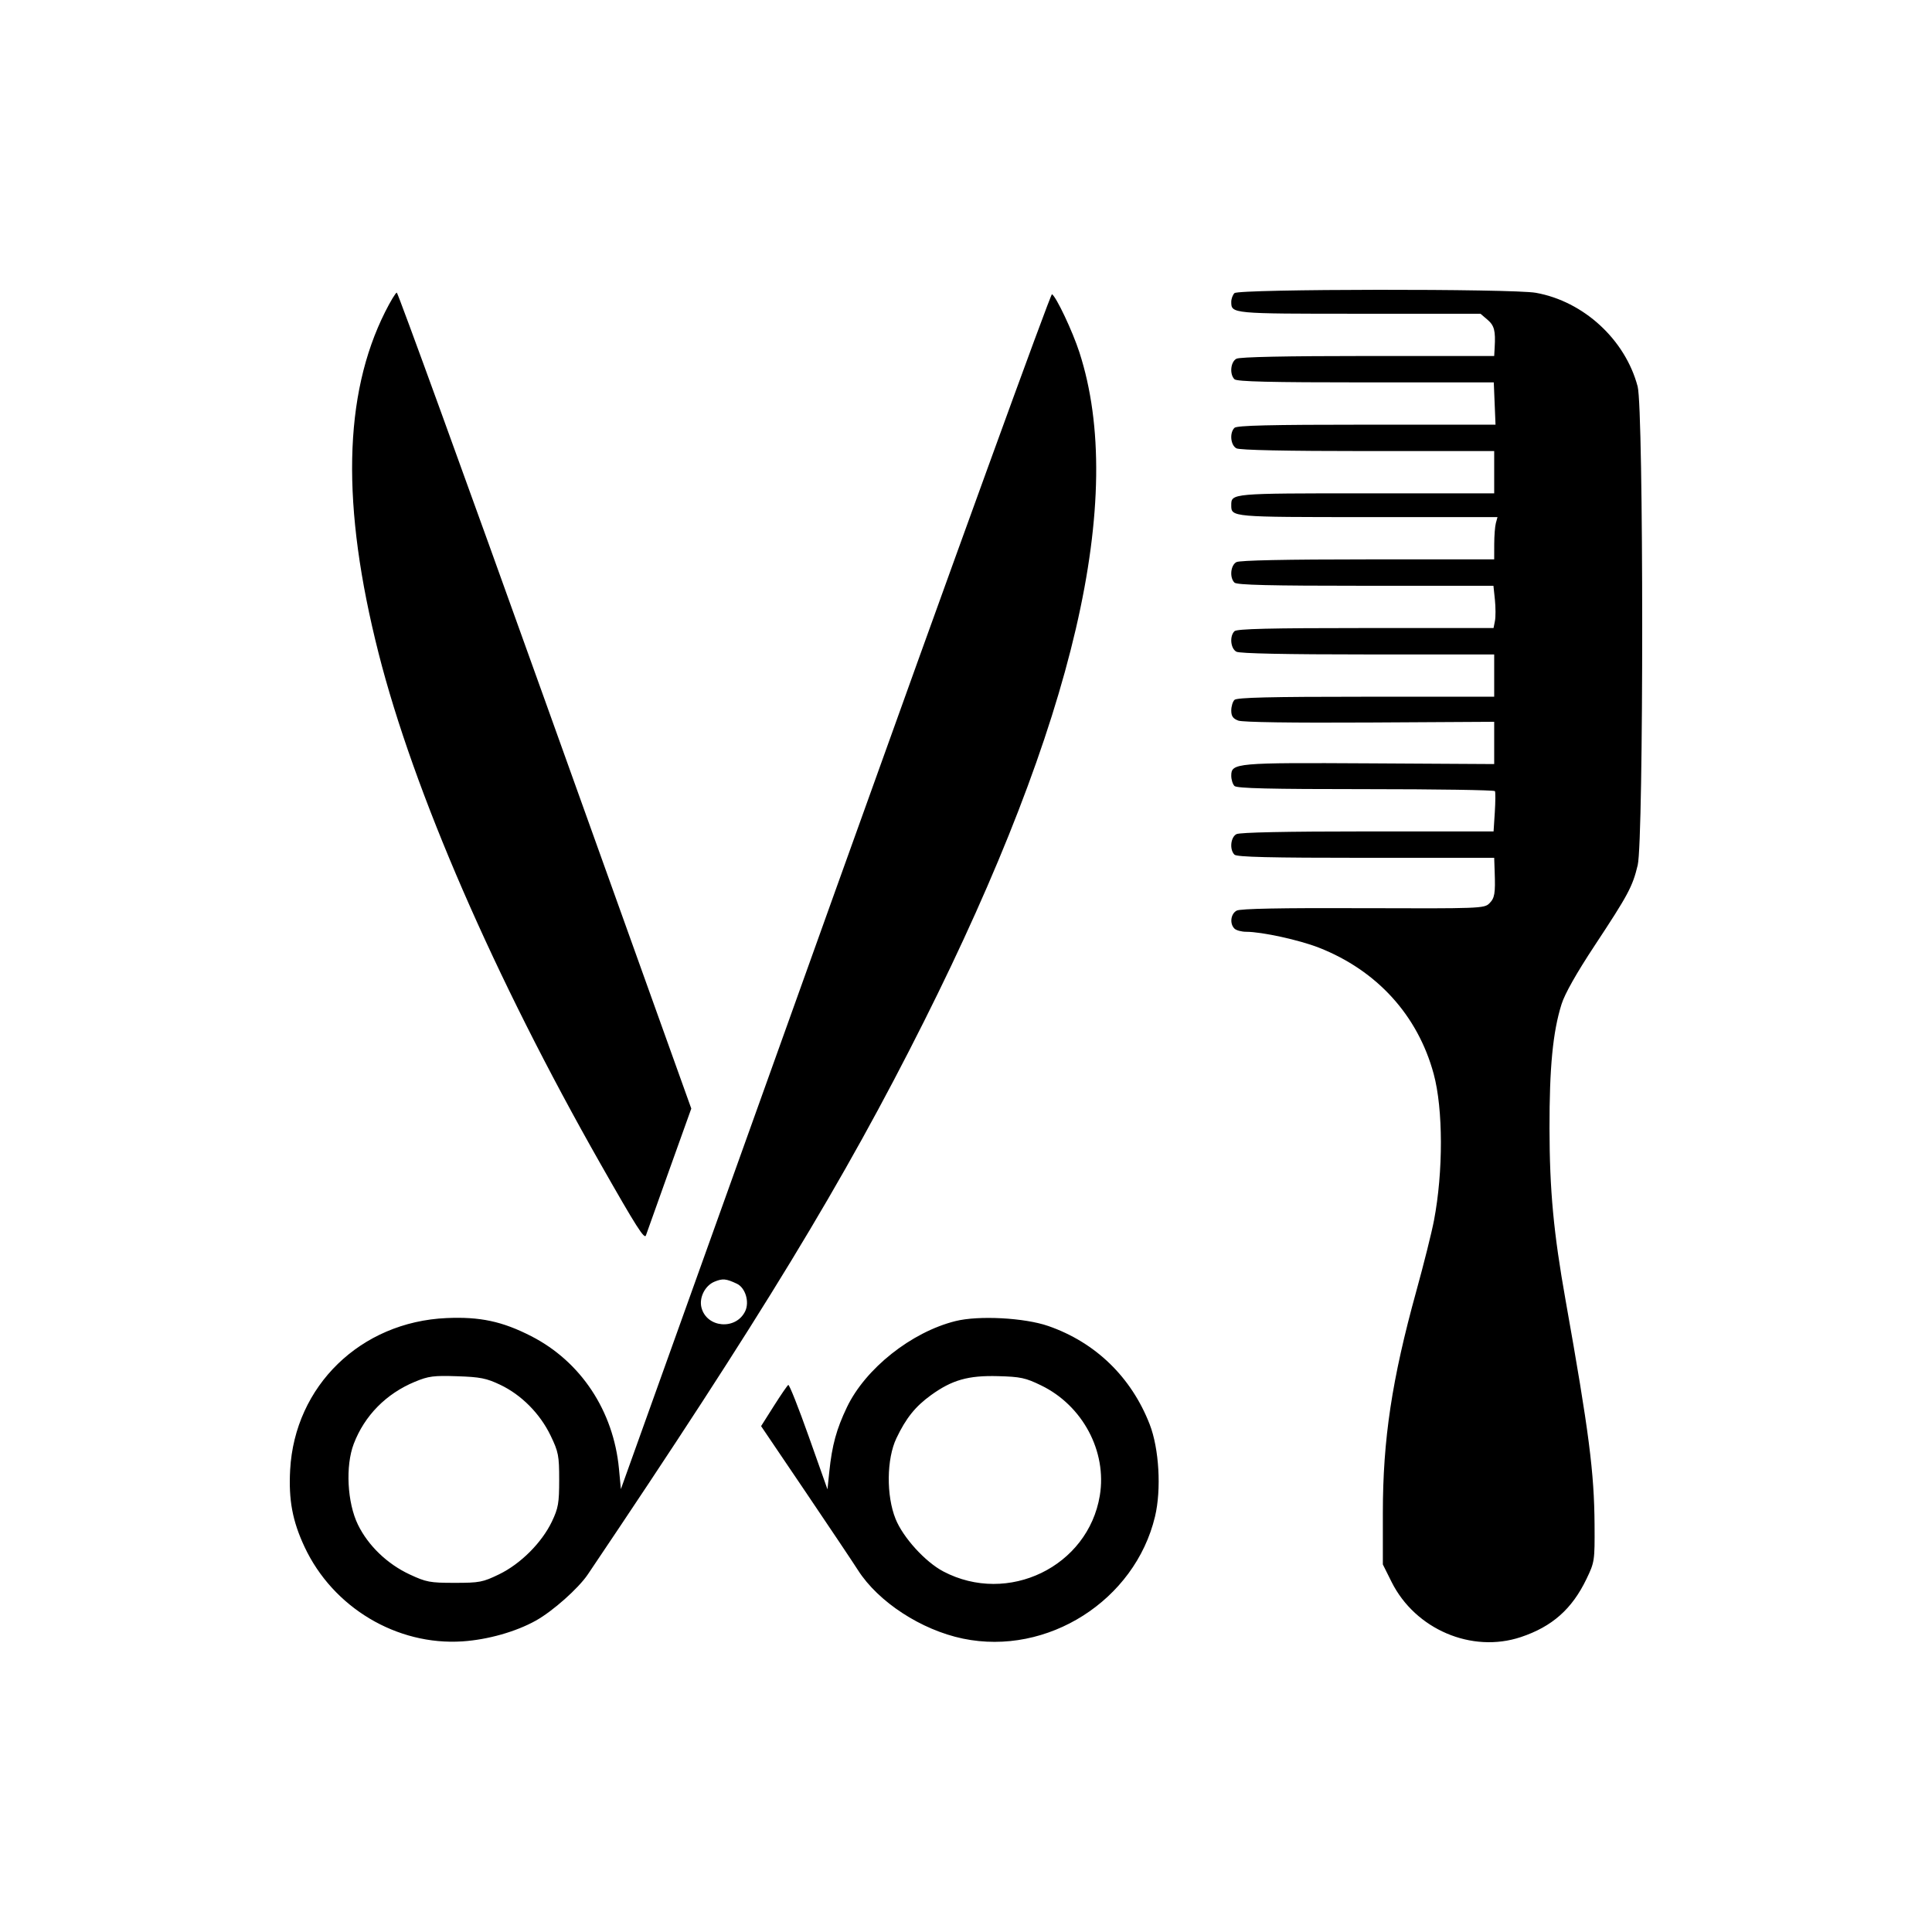 <svg width="100" height="100" viewBox="0 0 100 100" fill="none" xmlns="http://www.w3.org/2000/svg">
<path fill-rule="evenodd" clip-rule="evenodd" d="M63.896 15.172C63.805 15.263 63.73 15.466 63.73 15.623C63.73 16.238 63.733 16.239 70.346 16.239H76.629L76.989 16.546C77.345 16.85 77.414 17.114 77.364 17.982L77.339 18.426H70.803C66.563 18.426 64.172 18.476 63.998 18.568C63.694 18.728 63.632 19.369 63.896 19.629C64.021 19.752 65.721 19.793 70.69 19.793H77.318L77.363 20.887L77.408 21.981L70.736 21.981C65.73 21.981 64.021 22.022 63.896 22.145C63.632 22.404 63.694 23.046 63.998 23.206C64.172 23.298 66.563 23.348 70.803 23.348H77.339V24.441V25.535H70.701C63.713 25.535 63.73 25.534 63.73 26.15C63.73 26.767 63.708 26.765 70.787 26.765H77.51L77.426 27.073C77.38 27.242 77.342 27.734 77.341 28.167L77.339 28.953H70.803C66.563 28.953 64.172 29.003 63.998 29.094C63.694 29.255 63.632 29.896 63.896 30.156C64.021 30.279 65.719 30.32 70.681 30.32H77.3L77.376 31.041C77.417 31.438 77.418 31.93 77.379 32.135L77.306 32.507H70.685C65.72 32.507 64.021 32.548 63.896 32.671C63.632 32.931 63.694 33.572 63.998 33.733C64.172 33.825 66.563 33.874 70.803 33.874H77.339V34.968V36.062H70.701C65.723 36.062 64.021 36.103 63.896 36.226C63.805 36.316 63.73 36.563 63.73 36.776C63.73 37.067 63.819 37.196 64.093 37.298C64.32 37.383 66.868 37.42 70.897 37.397L77.339 37.36V38.454V39.548L70.917 39.511C63.952 39.471 63.73 39.491 63.73 40.152C63.73 40.354 63.805 40.592 63.896 40.682C64.021 40.806 65.721 40.846 70.693 40.846C74.339 40.846 77.347 40.893 77.378 40.949C77.409 41.005 77.405 41.498 77.371 42.043L77.307 43.034H70.787C66.558 43.034 64.172 43.084 63.998 43.175C63.694 43.336 63.632 43.977 63.896 44.237C64.021 44.36 65.723 44.401 70.701 44.401H77.339L77.364 45.119C77.405 46.259 77.366 46.486 77.081 46.766C76.824 47.019 76.567 47.029 70.554 47.007C66.269 46.991 64.205 47.031 64.012 47.133C63.7 47.297 63.636 47.809 63.896 48.065C63.988 48.155 64.262 48.229 64.506 48.229C65.312 48.229 67.255 48.654 68.269 49.052C71.275 50.233 73.385 52.555 74.207 55.585C74.699 57.398 74.706 60.642 74.222 63.173C74.105 63.789 73.694 65.43 73.31 66.821C72.045 71.4 71.577 74.497 71.576 78.307L71.576 80.975L72.029 81.883C73.255 84.335 76.177 85.582 78.716 84.736C80.338 84.195 81.366 83.286 82.115 81.729C82.536 80.855 82.546 80.789 82.534 78.92C82.516 76.201 82.249 74.13 81.034 67.3C80.413 63.813 80.207 61.607 80.202 58.414C80.197 55.25 80.374 53.415 80.825 51.977C80.993 51.44 81.599 50.367 82.534 48.95C84.275 46.313 84.501 45.892 84.767 44.781C85.08 43.475 85.077 21.187 84.764 20.003C84.123 17.58 81.973 15.601 79.5 15.156C78.287 14.938 64.119 14.953 63.896 15.172ZM19.936 16.14C17.773 20.45 17.662 26.191 19.594 33.806C21.411 40.965 25.592 50.585 31.092 60.259C32.937 63.505 33.359 64.169 33.434 63.942C33.469 63.834 34.012 62.313 34.64 60.562L35.781 57.379L28.21 36.262C24.047 24.648 20.594 15.145 20.538 15.145C20.482 15.145 20.211 15.593 19.936 16.14ZM43.233 46.115L32.137 77.076L32.037 76.018C31.752 73.024 30.065 70.475 27.497 69.16C25.999 68.393 24.843 68.146 23.111 68.223C18.667 68.42 15.256 71.732 15.018 76.08C14.933 77.635 15.138 78.733 15.765 80.07C17.234 83.208 20.541 85.184 23.944 84.957C25.252 84.869 26.707 84.457 27.736 83.882C28.614 83.392 29.938 82.215 30.426 81.491C39.428 68.127 43.679 61.134 47.82 52.88C55.623 37.324 58.308 25.765 55.869 18.234C55.517 17.148 54.675 15.366 54.45 15.228C54.383 15.188 49.336 29.087 43.233 46.115ZM38.139 66.445C38.582 66.653 38.804 67.391 38.569 67.873C38.088 68.861 36.576 68.732 36.307 67.679C36.177 67.167 36.49 66.543 36.979 66.341C37.404 66.165 37.579 66.181 38.139 66.445ZM49.456 68.379C47.173 68.948 44.796 70.834 43.837 72.837C43.295 73.97 43.066 74.807 42.924 76.176L42.83 77.088L41.862 74.357C41.33 72.856 40.853 71.653 40.801 71.684C40.75 71.715 40.412 72.208 40.051 72.778L39.394 73.816L41.675 77.188C42.929 79.043 44.161 80.882 44.411 81.275C45.461 82.918 47.685 84.368 49.843 84.815C54.215 85.722 58.747 82.84 59.784 78.493C60.118 77.091 59.996 74.981 59.508 73.725C58.559 71.282 56.706 69.484 54.26 68.634C53.028 68.206 50.654 68.08 49.456 68.379ZM25.885 71.673C26.985 72.194 27.951 73.167 28.5 74.308C28.906 75.153 28.943 75.342 28.943 76.596C28.943 77.795 28.897 78.06 28.569 78.75C28.047 79.846 26.947 80.946 25.834 81.486C24.99 81.895 24.818 81.928 23.53 81.928C22.253 81.928 22.061 81.892 21.202 81.491C20.043 80.951 19.055 80 18.527 78.917C17.971 77.777 17.873 75.877 18.311 74.731C18.87 73.27 19.987 72.136 21.476 71.519C22.181 71.227 22.445 71.193 23.666 71.234C24.853 71.273 25.175 71.337 25.885 71.673ZM53.888 71.708C56.039 72.751 57.304 75.126 56.926 77.412C56.318 81.089 52.172 83.098 48.825 81.337C47.89 80.845 46.742 79.582 46.354 78.618C45.868 77.412 45.888 75.515 46.397 74.445C46.894 73.401 47.377 72.799 48.189 72.212C49.279 71.425 50.113 71.188 51.652 71.229C52.823 71.26 53.08 71.315 53.888 71.708Z" fill="black"/>
</svg>
